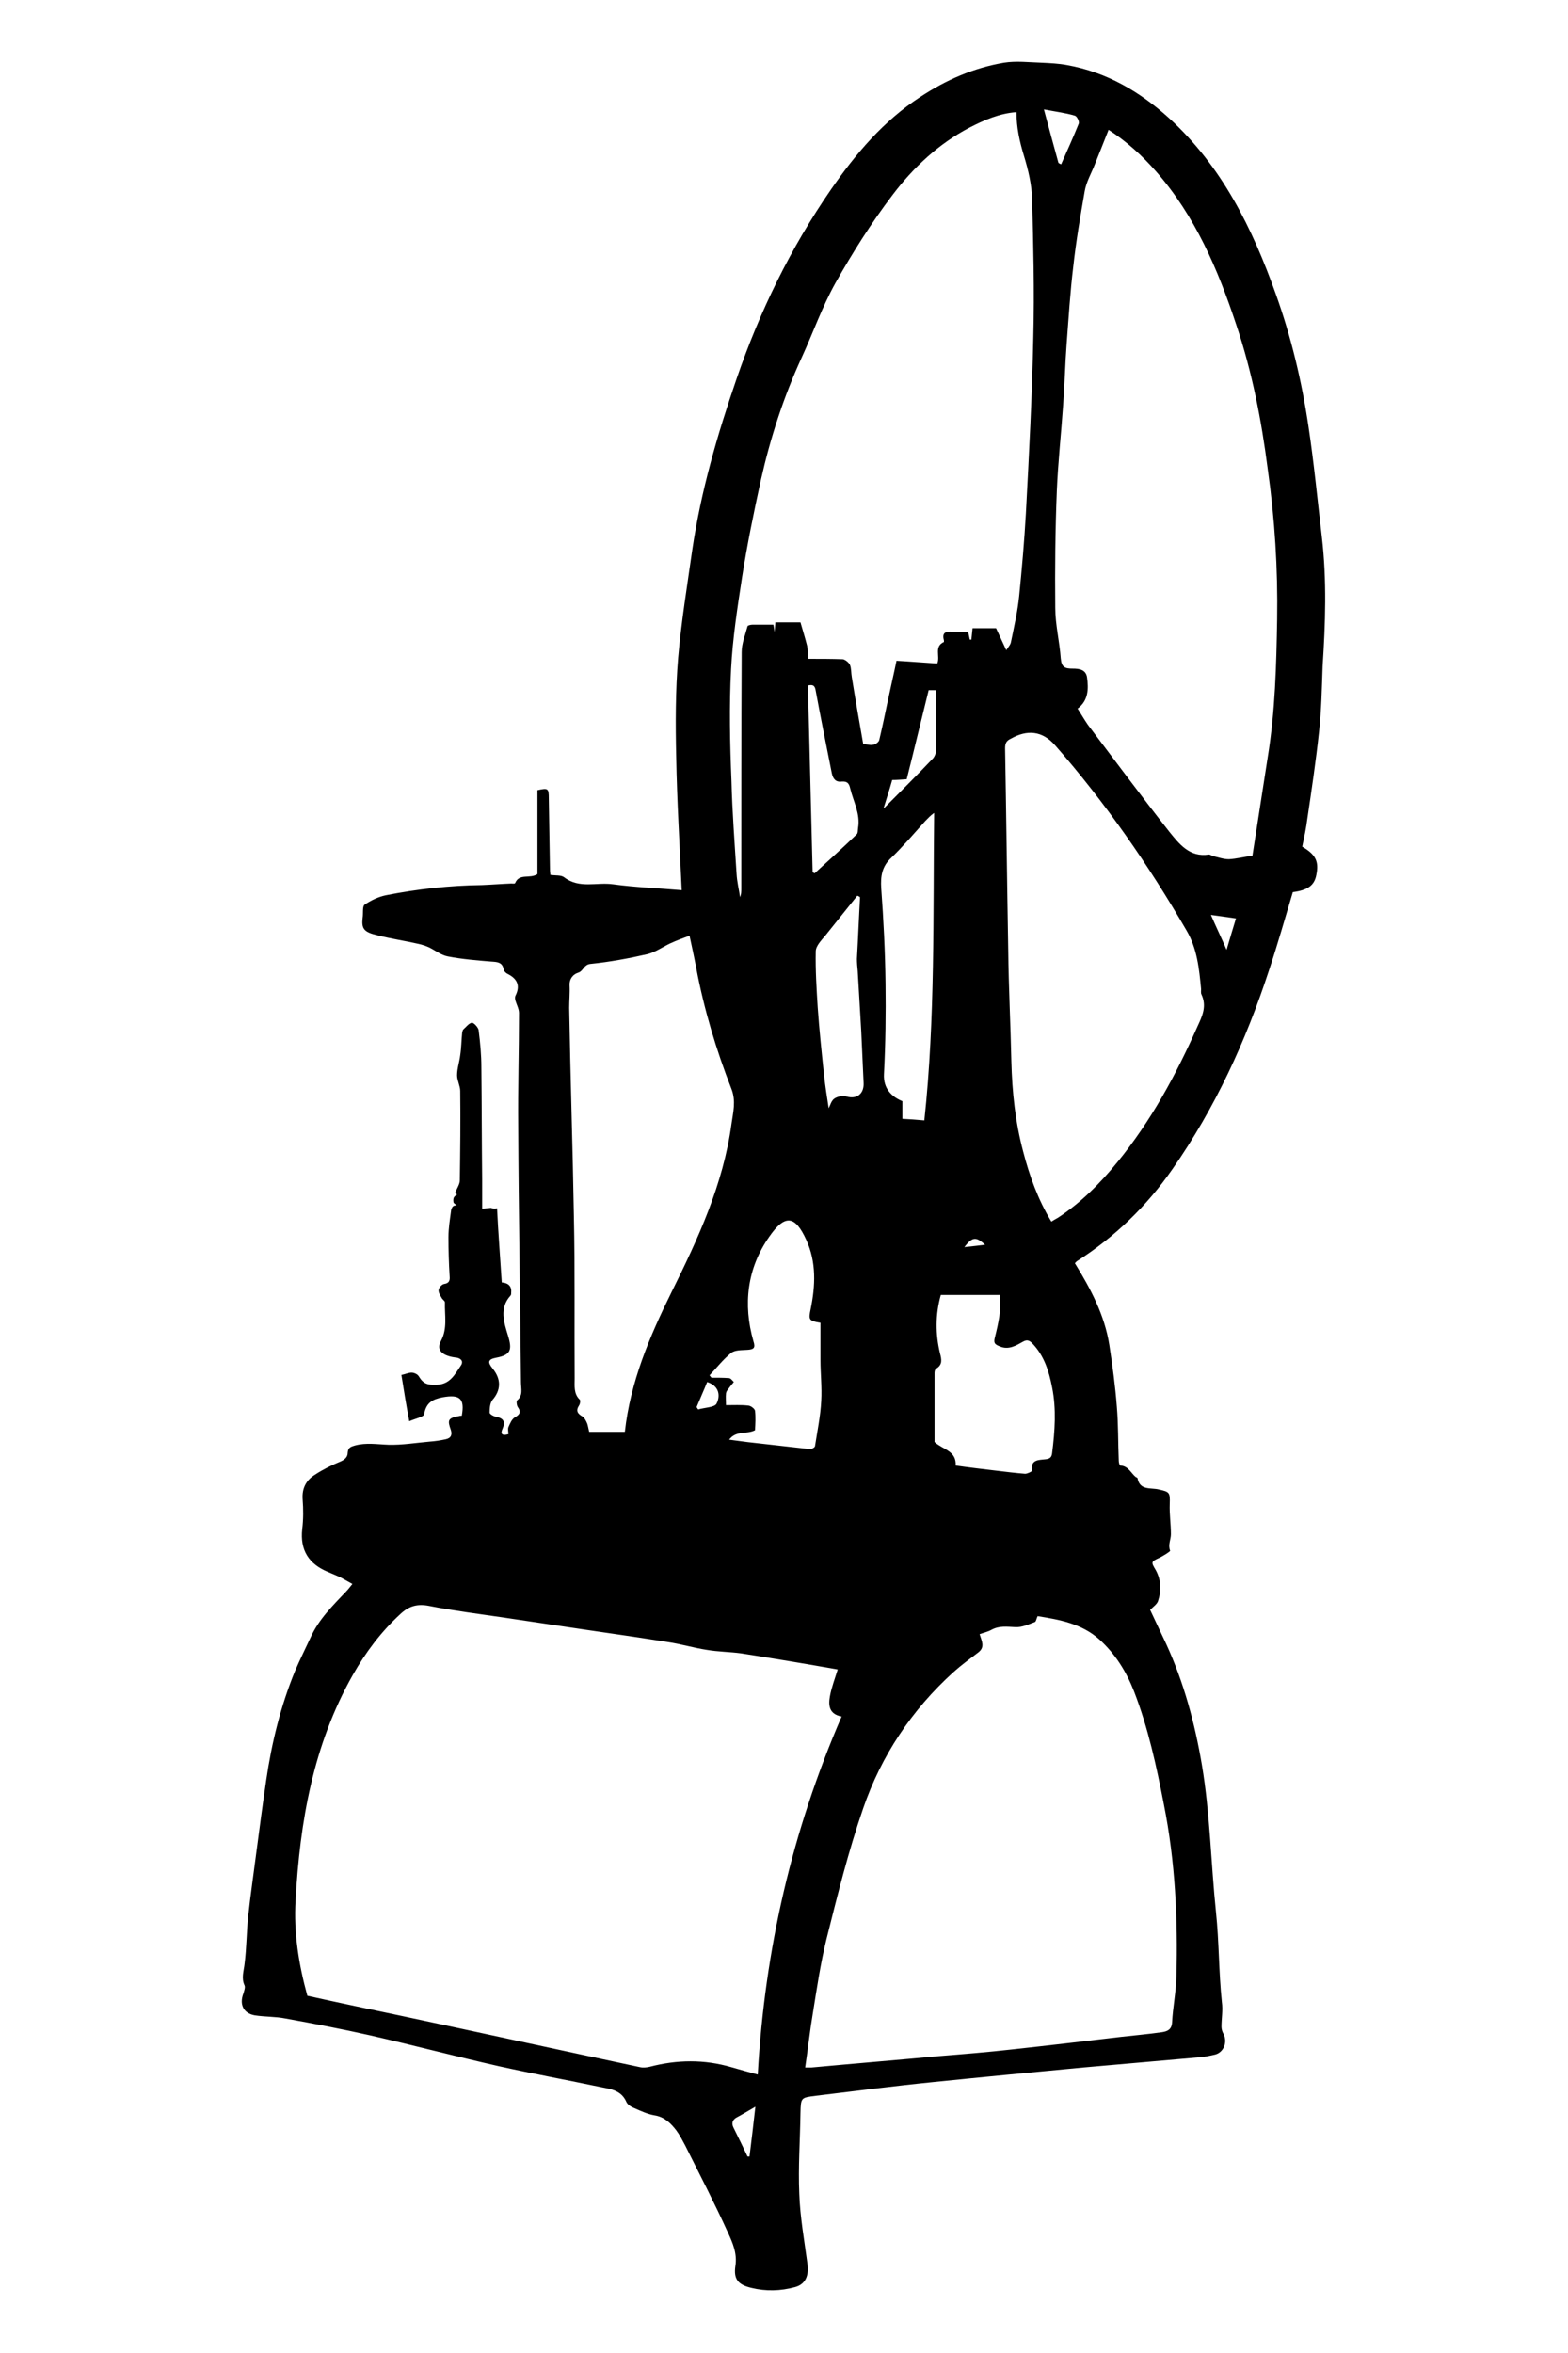 <?xml version="1.0" encoding="utf-8"?>
<!-- Generator: Adobe Illustrator 19.0.0, SVG Export Plug-In . SVG Version: 6.00 Build 0)  -->
<svg version="1.1" id="Livello_1" xmlns="http://www.w3.org/2000/svg" xmlns:xlink="http://www.w3.org/1999/xlink" x="0px" y="0px"
	 viewBox="0 0 400 600" style="enable-background:new 0 0 400 600;" xml:space="preserve">
<g>
	<g>
		<path d="M337.2,136.9c-1.1-9.4-2-18.8-3.4-28.1c-1.7-11.5-4.4-22.8-8.3-33.7c-6-16.9-13.8-32.7-27.3-45
			c-7.4-6.7-15.9-11.7-26-13.5c-2.1-0.4-4.4-0.5-6.5-0.6c-3.2-0.1-6.5-0.5-9.6,0c-7.7,1.3-14.8,4.4-21.3,8.7
			c-9.4,6.1-16.5,14.5-22.8,23.6c-10.3,14.9-18.2,31.1-24.1,48.3c-4.9,14.2-9.1,28.7-11.3,43.6c-1.3,9.2-2.8,18.3-3.6,27.5
			c-0.7,8.4-0.7,16.9-0.5,25.4c0.2,11.3,0.9,22.6,1.4,33.9c-5.6-0.5-11.6-0.7-17.5-1.5c-4.2-0.6-8.6,1.2-12.5-1.8
			c-0.8-0.6-2.2-0.4-3.5-0.6c0-0.4-0.1-0.8-0.1-1.2c-0.1-6.1-0.2-12.2-0.3-18.3c0-2.6-0.2-2.7-2.9-2.1v21.4c-2,1.3-4.6-0.3-5.7,2.3
			c-0.1,0.2-0.6,0.1-1,0.1c-2.5,0.1-5,0.3-7.5,0.4c-8.2,0.1-16.4,1-24.5,2.6c-1.9,0.4-3.8,1.3-5.4,2.4c-0.6,0.5-0.3,2.2-0.5,3.4
			c-0.3,2.7,0.3,3.6,3.8,4.4c3.5,0.9,7,1.4,10.5,2.2c0.9,0.2,1.8,0.5,2.7,0.9c1.6,0.8,3.1,2,4.8,2.3c3.6,0.7,7.4,1,11,1.3
			c1.5,0.1,2.9,0.1,3.2,2.1c0.1,0.4,0.6,0.9,1.1,1.1c2.5,1.3,3.1,3.1,1.9,5.5c-0.2,0.4-0.1,0.9,0,1.3c0.3,1,0.9,2.1,0.9,3.1
			c0,9.6-0.3,19.3-0.2,28.9c0.1,21.8,0.5,43.6,0.7,65.3c0,1.6,0.6,3.3-1,4.6c-0.2,0.2-0.1,1.3,0.2,1.7c1,1.4,0.3,2-0.9,2.7
			c-0.7,0.5-1.1,1.5-1.5,2.4c-0.2,0.5,0,1.2,0,1.8c-1.7,0.5-2.1-0.1-1.5-1.4c0.7-1.6,0.4-2.6-1.5-3c-0.7-0.1-1.8-0.7-1.8-1.1
			c0-1.1,0.1-2.4,0.7-3.2c2.2-2.5,2.3-5.3,0.1-8c-1.4-1.7-1.2-2.4,0.9-2.8c3.7-0.7,4.1-2,3-5.6c-1-3.3-2.3-7,0.6-10.2
			c0.2-0.2,0.2-0.5,0.2-0.8c0.2-1.9-1.1-2.5-2.4-2.6c-0.4-6.3-0.9-12.6-1.2-18.9c-0.5,0.1-1.1,0.1-1.6-0.1c-0.7,0.1-1.4,0.1-2.2,0.2
			c0-2.6,0-5.1,0-7.5c-0.1-9.5-0.1-19-0.2-28.5c0-3.2-0.3-6.3-0.7-9.5c-0.1-0.7-1.2-1.9-1.7-1.9c-0.8,0.1-1.5,1.1-2.2,1.7
			c-0.2,0.2-0.2,0.5-0.3,0.8c-0.2,1.9-0.2,3.9-0.5,5.8c-0.2,1.7-0.8,3.4-0.8,5.1c0,1.3,0.8,2.7,0.8,4c0.1,7.6,0,15.2-0.1,22.8
			c0,1-0.8,2.1-1.2,3.2c0.1,0.1,0.3,0.2,0.5,0.4c-0.3,0.2-0.6,0.4-0.8,0.7c-0.2,0.4-0.2,0.9-0.1,1.3c0.1,0.3,0.5,0.5,0.8,0.7
			c-0.3,0.1-0.6,0.1-0.8,0.2c-0.3,0.2-0.5,0.6-0.6,1c-0.3,2.3-0.7,4.6-0.7,7c0,3.3,0.1,6.6,0.3,9.9c0.1,1.1-0.1,1.8-1.4,2
			c-0.6,0.1-1.3,0.9-1.4,1.5c-0.1,0.7,0.4,1.4,0.8,2.1c0.2,0.4,0.8,0.7,0.8,1.1c-0.1,3.3,0.7,6.6-1,9.8c-1,1.8-0.3,3.1,1.7,3.8
			c0.8,0.3,1.6,0.4,2.4,0.5c1.3,0.3,1.6,1.2,0.9,2.1c-1.5,2.2-2.7,4.7-6.1,4.8c-2.3,0.1-3.4-0.2-4.6-2.2c-0.3-0.5-1.2-0.9-1.8-0.9
			c-0.8,0-1.6,0.4-2.6,0.6c0.6,3.8,1.2,7.5,2,11.8c1.6-0.7,3.7-1.1,3.8-1.8c0.5-2.9,2.1-3.8,4.7-4.3c4.4-0.8,5.7,0.3,4.9,4.7
			c-0.3,0-0.5,0-0.8,0.1c-2.7,0.5-2.9,1-2,3.5c0.4,1.2,0.1,2.1-1.3,2.4c-1.4,0.3-2.7,0.5-4.1,0.6c-3.5,0.3-7,0.9-10.5,0.8
			c-2.9-0.1-5.7-0.6-8.6,0.2c-1,0.3-1.7,0.5-1.8,1.8c0,1.1-0.7,1.8-1.9,2.3c-2.2,0.9-4.4,2-6.4,3.3c-2.3,1.4-3.4,3.5-3.2,6.3
			c0.2,2.5,0.2,5.1-0.1,7.6c-0.6,5.4,1.7,8.9,6.5,10.9c1.1,0.5,2.2,0.9,3.2,1.4c1,0.5,2,1.1,3.1,1.7c-0.6,0.7-1,1.3-1.5,1.8
			c-3.5,3.7-7.1,7.2-9.2,11.9c-1.3,2.8-2.7,5.6-3.9,8.4c-3.7,9-6,18.4-7.4,28c-0.9,6.1-1.7,12.2-2.5,18.3
			c-0.7,5.5-1.5,10.9-2.1,16.4c-0.4,4-0.4,8-0.9,12c-0.2,1.9-0.9,3.7,0,5.6c0.2,0.5-0.1,1.3-0.3,2c-1.1,2.8,0,5.1,2.9,5.6
			c2.6,0.4,5.3,0.3,7.8,0.8c7.2,1.3,14.5,2.7,21.6,4.3c11,2.5,21.9,5.4,33,7.9c8.6,1.9,17.3,3.5,25.9,5.3c2.5,0.5,5.2,0.8,6.5,3.8
			c0.3,0.7,1.3,1.3,2.1,1.6c1.6,0.7,3.3,1.5,5.1,1.8c2.5,0.4,4.1,2,5.5,3.8c0.9,1.2,1.6,2.6,2.3,3.9c3.7,7.4,7.5,14.7,10.9,22.2
			c1.2,2.6,2.4,5.3,1.9,8.5c-0.5,3.4,0.7,4.8,4.1,5.6c3.7,0.9,7.4,0.8,11.1-0.2c3-0.8,3.5-3.4,3.2-5.8c-0.8-6-1.9-12-2.1-18
			c-0.3-6.8,0.2-13.7,0.3-20.6c0.1-4,0.1-3.9,4-4.4c10-1.2,20-2.5,30-3.5c12.7-1.3,25.4-2.5,38.1-3.7c9.9-0.9,19.7-1.7,29.6-2.6
			c1.4-0.1,2.8-0.4,4.1-0.7c2.2-0.6,3.2-3.2,2.1-5.3c-0.3-0.5-0.5-1.2-0.5-1.8c0-2.1,0.4-4.2,0.1-6.3c-0.8-7.6-0.7-15.3-1.5-22.9
			c-1.3-12.5-1.5-25.1-3.6-37.6c-1.8-10.6-4.6-21-9.1-30.8c-1.4-3-2.8-5.9-4.1-8.7c0.8-0.8,1.7-1.4,2-2.2c0.9-2.7,0.8-5.5-0.6-8
			c-1.2-2-1.2-2.1,1-3.1c1-0.5,2.8-1.6,2.7-1.8c-0.6-1.5,0.2-2.8,0.2-4.2c0-2.6-0.4-5.1-0.3-7.7c0.1-2.9,0-3.1-2.8-3.7
			c-2-0.5-4.8,0.3-5.4-2.8c0-0.2-0.3-0.3-0.5-0.4c-1.2-1-1.9-2.8-3.9-2.9c-0.2,0-0.4-0.8-0.4-1.2c-0.2-4.6-0.1-9.3-0.5-13.9
			c-0.4-5.2-1.1-10.4-1.9-15.6c-1.2-7.7-4.8-14.4-8.8-20.9c0.2-0.2,0.4-0.4,0.5-0.5c9.7-6.2,17.8-14,24.4-23.5
			c10.9-15.6,18.7-32.6,24.6-50.6c2.2-6.6,4.1-13.3,6.1-20c3.8-0.5,5.5-1.7,6-4.4c0.7-3.5-0.2-5.2-3.6-7.2c0.5-2.4,1-4.7,1.3-7.1
			c1.1-7.4,2.2-14.8,3-22.3c0.6-5.5,0.7-11,0.9-16.6C338.1,159.1,338.5,148,337.2,136.9z M274.2,29.5c0.5,0.1,1.2,1.5,1,2
			c-1.4,3.5-3,7-4.5,10.4c-0.2-0.1-0.5-0.2-0.7-0.4c-1.2-4.4-2.4-8.7-3.7-13.6C269.4,28.5,271.9,28.8,274.2,29.5z M186.5,170.6
			c0.4-7.8,1.6-15.6,2.8-23.4c1.3-8.3,3-16.6,4.8-24.8c2.4-10.7,5.8-21.2,10.4-31.2c2.9-6.3,5.2-12.9,8.6-19
			c4.4-7.8,9.2-15.4,14.6-22.5c5.3-7,11.8-13.1,19.7-17.2c3.7-1.9,7.6-3.6,11.9-3.9c0,3.9,0.8,7.5,1.9,11.1c1.1,3.6,2,7.4,2.1,11.1
			c0.3,11.7,0.6,23.4,0.3,35.1c-0.3,15-1.1,30.1-1.9,45.1c-0.4,7-1,13.9-1.7,20.9c-0.4,4-1.3,7.9-2.1,11.8c-0.1,0.7-0.7,1.3-1.2,2.1
			c-0.9-2-1.7-3.6-2.6-5.6h-6c-0.1,1.1-0.2,2-0.3,2.9l-0.4,0c-0.1-0.6-0.3-1.2-0.4-2c-1.2,0-2.4,0-3.6,0c-1.5,0-3.3-0.3-2.6,2.2
			c0,0.1,0,0.4,0,0.4c-2.6,1.2-0.9,3.6-1.7,5.5c-3.3-0.2-6.7-0.5-10.4-0.7c-0.7,3.4-1.5,6.8-2.2,10.1c-0.7,3.4-1.4,6.7-2.2,10.1
			c-0.1,0.5-0.9,1.1-1.5,1.2c-0.8,0.2-1.6-0.1-2.6-0.2c-1-5.7-2-11.4-2.9-17c-0.2-1.1-0.1-2.3-0.5-3.2c-0.3-0.6-1.2-1.3-1.8-1.4
			c-2.9-0.1-5.8-0.1-8.8-0.1c-0.1-1.2-0.1-2.3-0.3-3.3c-0.5-2-1.1-3.9-1.7-6h-6.4c-0.1,0.8-0.1,1.4-0.2,2.5
			c-0.1-0.8-0.2-1.3-0.3-1.9c-1.8,0-3.6,0-5.4,0c-0.4,0-1.2,0.2-1.2,0.4c-0.6,2.2-1.5,4.4-1.5,6.6c-0.1,20.1-0.1,40.1-0.1,60.2
			c0,0.8,0,1.5-0.3,2.3c-0.3-2-0.8-4-0.9-6c-0.5-7.9-1.1-15.7-1.3-23.6C186.2,189.6,186,180.1,186.5,170.6z M255,343.3
			c2.3,1,4.2-0.2,6-1.2c0.9-0.5,1.5-0.4,2.3,0.4c3.1,3.2,4.3,7.2,5.1,11.3c1.1,5.5,0.7,11.1,0,16.7c-0.1,1-0.5,1.5-1.7,1.6
			c-1.6,0.2-3.9,0-3.4,2.9c0,0.2-1.2,0.8-1.8,0.8c-2.5-0.2-4.9-0.5-7.4-0.8c-3.4-0.4-6.8-0.8-10.3-1.3c0.2-3.8-3.2-4-5.4-6
			c0-5.5,0-11.5,0-17.6c0-0.4,0.1-0.9,0.4-1.1c1.7-1,1.4-2.4,1-3.9c-1.2-5-1.2-9.9,0.2-14.9h15.1c0.4,3.6-0.4,7.2-1.3,10.8
			C253.4,342.5,253.8,342.8,255,343.3z M225.5,273.9c0.4-7.7,0.5-15.4,0.4-23.1c-0.1-8.1-0.5-16.2-1.1-24.3
			c-0.2-3.1,0.2-5.6,2.6-7.8c3-2.9,5.8-6.2,8.6-9.3c0.7-0.7,1.4-1.5,2.3-2.1c-0.3,26.2,0.3,52.3-2.5,78.4c-2.1-0.2-3.8-0.3-5.6-0.4
			v-4.5C227.5,279.7,225.3,277.6,225.5,273.9z M238.1,193.3c-4.1,4.3-8.3,8.5-12.5,12.7c-0.1,0.1-0.3,0.1-0.2,0.1
			c0.7-2.3,1.5-4.7,2.2-7.2c1,0,2.3-0.1,3.7-0.2c1.9-7.5,3.7-15.1,5.6-22.7h1.9c0,5.3,0,10.5,0,15.7
			C238.7,192.2,238.4,192.9,238.1,193.3z M246,318c2.1-2.7,3-2.7,5.3-0.6C249.6,317.6,248,317.8,246,318z M192.6,359.7
			c-0.1-0.5-1.1-1.3-1.8-1.3c-1.8-0.2-3.6-0.1-5.6-0.1c0-1-0.1-2.1,0-3c0.1-0.7,0.7-1.2,1.1-1.8c0.3-0.4,0.6-0.7,0.9-1.1
			c-0.4-0.4-0.8-1-1.3-1c-1.4-0.1-2.9-0.1-4.4-0.1c-0.2-0.2-0.3-0.4-0.5-0.6c1.8-1.9,3.4-4,5.5-5.7c1-0.8,2.7-0.7,4.1-0.8
			c1.6-0.1,2.2-0.4,1.6-2.2c-2.7-9.4-1.6-18.6,4-26.6c4-5.8,6.6-5.6,9.5,0.8c2.6,5.7,2.3,11.7,1.1,17.6c-0.6,2.8-0.4,3,2.5,3.5
			c0,3.1,0,6.3,0,9.5c0,3.5,0.4,6.9,0.2,10.4c-0.2,3.9-1,7.7-1.6,11.6c-0.1,0.3-0.9,0.8-1.4,0.7c-4.7-0.5-9.5-1.1-14.2-1.6
			c-2-0.2-3.9-0.5-6.3-0.8c1.8-2.4,4.4-1.3,6.6-2.4C192.7,363.1,192.8,361.3,192.6,359.7z M182.8,357.9c-0.5,1-3.1,1-4.7,1.5
			c-0.1-0.2-0.3-0.4-0.4-0.6c0.9-2.2,1.9-4.4,2.7-6.4C183.5,353.4,183.8,355.9,182.8,357.9z M206.1,174.8c1.3-0.3,1.8,0,2,1.4
			c1.3,7,2.7,14,4.1,21c0.3,1.4,1,2.3,2.5,2.1c1.4-0.1,1.9,0.4,2.2,1.8c0.8,3.3,2.6,6.4,2,10c-0.1,0.6,0,1.4-0.4,1.7
			c-3.5,3.4-7.1,6.6-10.7,9.9l-0.5-0.3C206.9,206.5,206.5,190.7,206.1,174.8z M208.6,256.9c-0.3-4.8-0.6-9.5-0.5-14.3
			c0-1.4,1.5-2.9,2.5-4.1c2.7-3.4,5.4-6.7,8.1-10.1c0.2,0.1,0.5,0.2,0.7,0.4c-0.3,5.2-0.5,10.5-0.8,15.7c0,1,0.1,2.1,0.2,3.1
			c0.3,5.1,0.6,10.2,0.9,15.3c0.2,4.4,0.4,8.7,0.6,13.1c0.2,2.9-1.7,4.4-4.4,3.6c-0.9-0.3-2.2,0-3,0.5c-0.8,0.5-1.1,1.7-1.5,2.5
			c-0.4-2.7-0.9-5.6-1.2-8.6C209.6,268.3,209,262.6,208.6,256.9z M145.3,251.3c-0.1-1.5,0.7-2.8,2.3-3.3c1.2-0.4,1.3-2,3-2.2
			c4.9-0.5,9.8-1.4,14.6-2.5c2-0.5,3.8-1.8,5.7-2.7c1.5-0.7,3.1-1.3,5-2c0.6,2.8,1.2,5.5,1.7,8.2c2,10.6,5.1,20.9,9,30.9
			c1.2,3.1,0.4,6,0,8.9c-2.1,15.4-8.5,29.2-15.3,42.9c-5.6,11.3-10.5,22.9-11.9,35.6h-9.1c-0.2-0.8-0.3-1.5-0.5-2.1
			c-0.3-0.7-0.7-1.5-1.2-1.8c-1.2-0.7-1.8-1.4-0.9-2.8c0.3-0.4,0.4-1.3,0.2-1.5c-1.6-1.5-1.3-3.6-1.3-5.4
			c-0.1-13.8,0.1-27.6-0.2-41.3c-0.3-17.8-0.9-35.5-1.2-53.2C145.2,255.1,145.4,253.2,145.3,251.3z M191.2,549.9c-0.2,0-0.3,0-0.5,0
			c-1.2-2.5-2.4-5-3.6-7.4c-0.5-1-0.3-1.9,0.7-2.5c1.5-0.8,3-1.7,4.9-2.8C192.2,541.7,191.7,545.8,191.2,549.9z M193.3,529
			c-2.6-0.7-4.7-1.3-6.8-1.9c-6.9-2-13.8-1.9-20.7-0.1c-0.8,0.2-1.8,0.3-2.6,0.1c-20.2-4.3-40.3-8.7-60.5-13
			c-8.1-1.7-16.2-3.4-24.3-5.2c-2.2-8-3.5-16.1-3-24.3c1.1-20.1,4.5-39.7,14.6-57.5c3.3-5.8,7.2-11,12.1-15.5
			c2.2-2.1,4.4-2.7,7.4-2.1c6.1,1.2,12.4,2,18.6,2.9c7.2,1.1,14.3,2.1,21.5,3.2c6.9,1,13.8,2,20.7,3.1c3.4,0.5,6.7,1.5,10,2
			c2.9,0.5,5.9,0.5,8.8,0.9c8.3,1.3,16.7,2.7,24.6,4.1c-0.7,2.3-1.6,4.6-2,6.9c-0.4,2.3-0.2,4.5,3,5.1
			C202.1,466.8,195.1,497,193.3,529z M280.4,418c4.1,3.7,6.9,8.2,8.9,13.3c3.6,9.3,5.7,19,7.6,28.8c2.9,14.5,3.6,29.2,3.2,44
			c-0.1,3.9-0.9,7.7-1.1,11.6c-0.1,1.9-1.3,2.3-2.6,2.5c-3.5,0.5-7,0.8-10.5,1.2c-9.3,1.1-18.6,2.2-27.8,3.2
			c-6.2,0.7-12.4,1.2-18.6,1.7c-10.8,1-21.7,1.9-32.5,2.9c-0.4,0-0.8,0-1.6,0c0.7-4.7,1.2-9.4,2-14.1c1-6.2,1.9-12.4,3.4-18.5
			c2.8-11.2,5.6-22.5,9.4-33.5c4.6-13.4,12.4-25.1,23-34.7c2-1.8,4.2-3.4,6.3-5c1.9-1.4,0.9-3,0.4-4.7c1.1-0.4,2.1-0.6,3-1.1
			c2-1.1,4-0.8,6.1-0.7c1.7,0.1,3.4-0.7,5-1.3c0.3-0.1,0.4-0.9,0.7-1.5C270.3,413,275.9,414,280.4,418z M305.5,261.7
			c-5.5,12.4-11.9,24.2-20.5,34.7c-4.4,5.4-9.3,10.3-15.1,14.1c-0.5,0.3-1.1,0.6-1.7,1c-3.4-5.6-5.6-11.7-7.2-17.9
			c-2-7.5-2.8-15.1-3-22.9c-0.2-9.5-0.7-19-0.8-28.5c-0.3-17.1-0.5-34.2-0.8-51.4c0-1.2,0.3-1.9,1.4-2.4c4.2-2.4,8.1-2.1,11.4,1.7
			c12.8,14.6,23.8,30.5,33.5,47.2c2.7,4.6,3.2,9.7,3.7,14.9c0,0.5-0.1,1,0.1,1.4C307.9,256.6,306.7,259.1,305.5,261.7z M312.9,242.2
			c-1.3-3-2.7-5.9-4-8.9c2.3,0.3,4.3,0.6,6.4,0.9C314.5,236.8,313.7,239.5,312.9,242.2z M325.8,157.9c-0.2,11.8-0.5,23.5-2.4,35.2
			c-1.3,8.4-2.6,16.7-3.9,25.1c-2.2,0.3-4.1,0.8-6,0.9c-1.4,0-2.7-0.5-4.1-0.8c-0.3-0.1-0.7-0.4-1-0.4c-4.9,0.8-7.6-2.7-10.1-5.8
			c-7.1-9-13.9-18.2-20.8-27.3c-0.9-1.3-1.7-2.7-2.6-4.1c2.8-2.1,2.8-5.1,2.4-8c-0.3-2-2.1-2.2-3.6-2.2c-2,0-2.9-0.3-3.1-2.6
			c-0.3-4.3-1.4-8.6-1.4-12.9c-0.1-10,0-20,0.4-29.9c0.3-7.2,1.1-14.5,1.6-21.7c0.4-5.2,0.5-10.5,0.9-15.7
			c0.5-6.6,0.9-13.2,1.7-19.8c0.7-6.4,1.8-12.8,2.9-19.1c0.4-2.4,1.7-4.6,2.6-6.9c1.1-2.8,2.3-5.7,3.5-8.8
			c4.5,2.9,8.5,6.5,12.1,10.6c10,11.4,15.8,25,20.5,39.2c4,11.9,6.4,24.2,8,36.7C325.2,132.3,326,145.1,325.8,157.9z"/>
	</g>
</g>
</svg>
